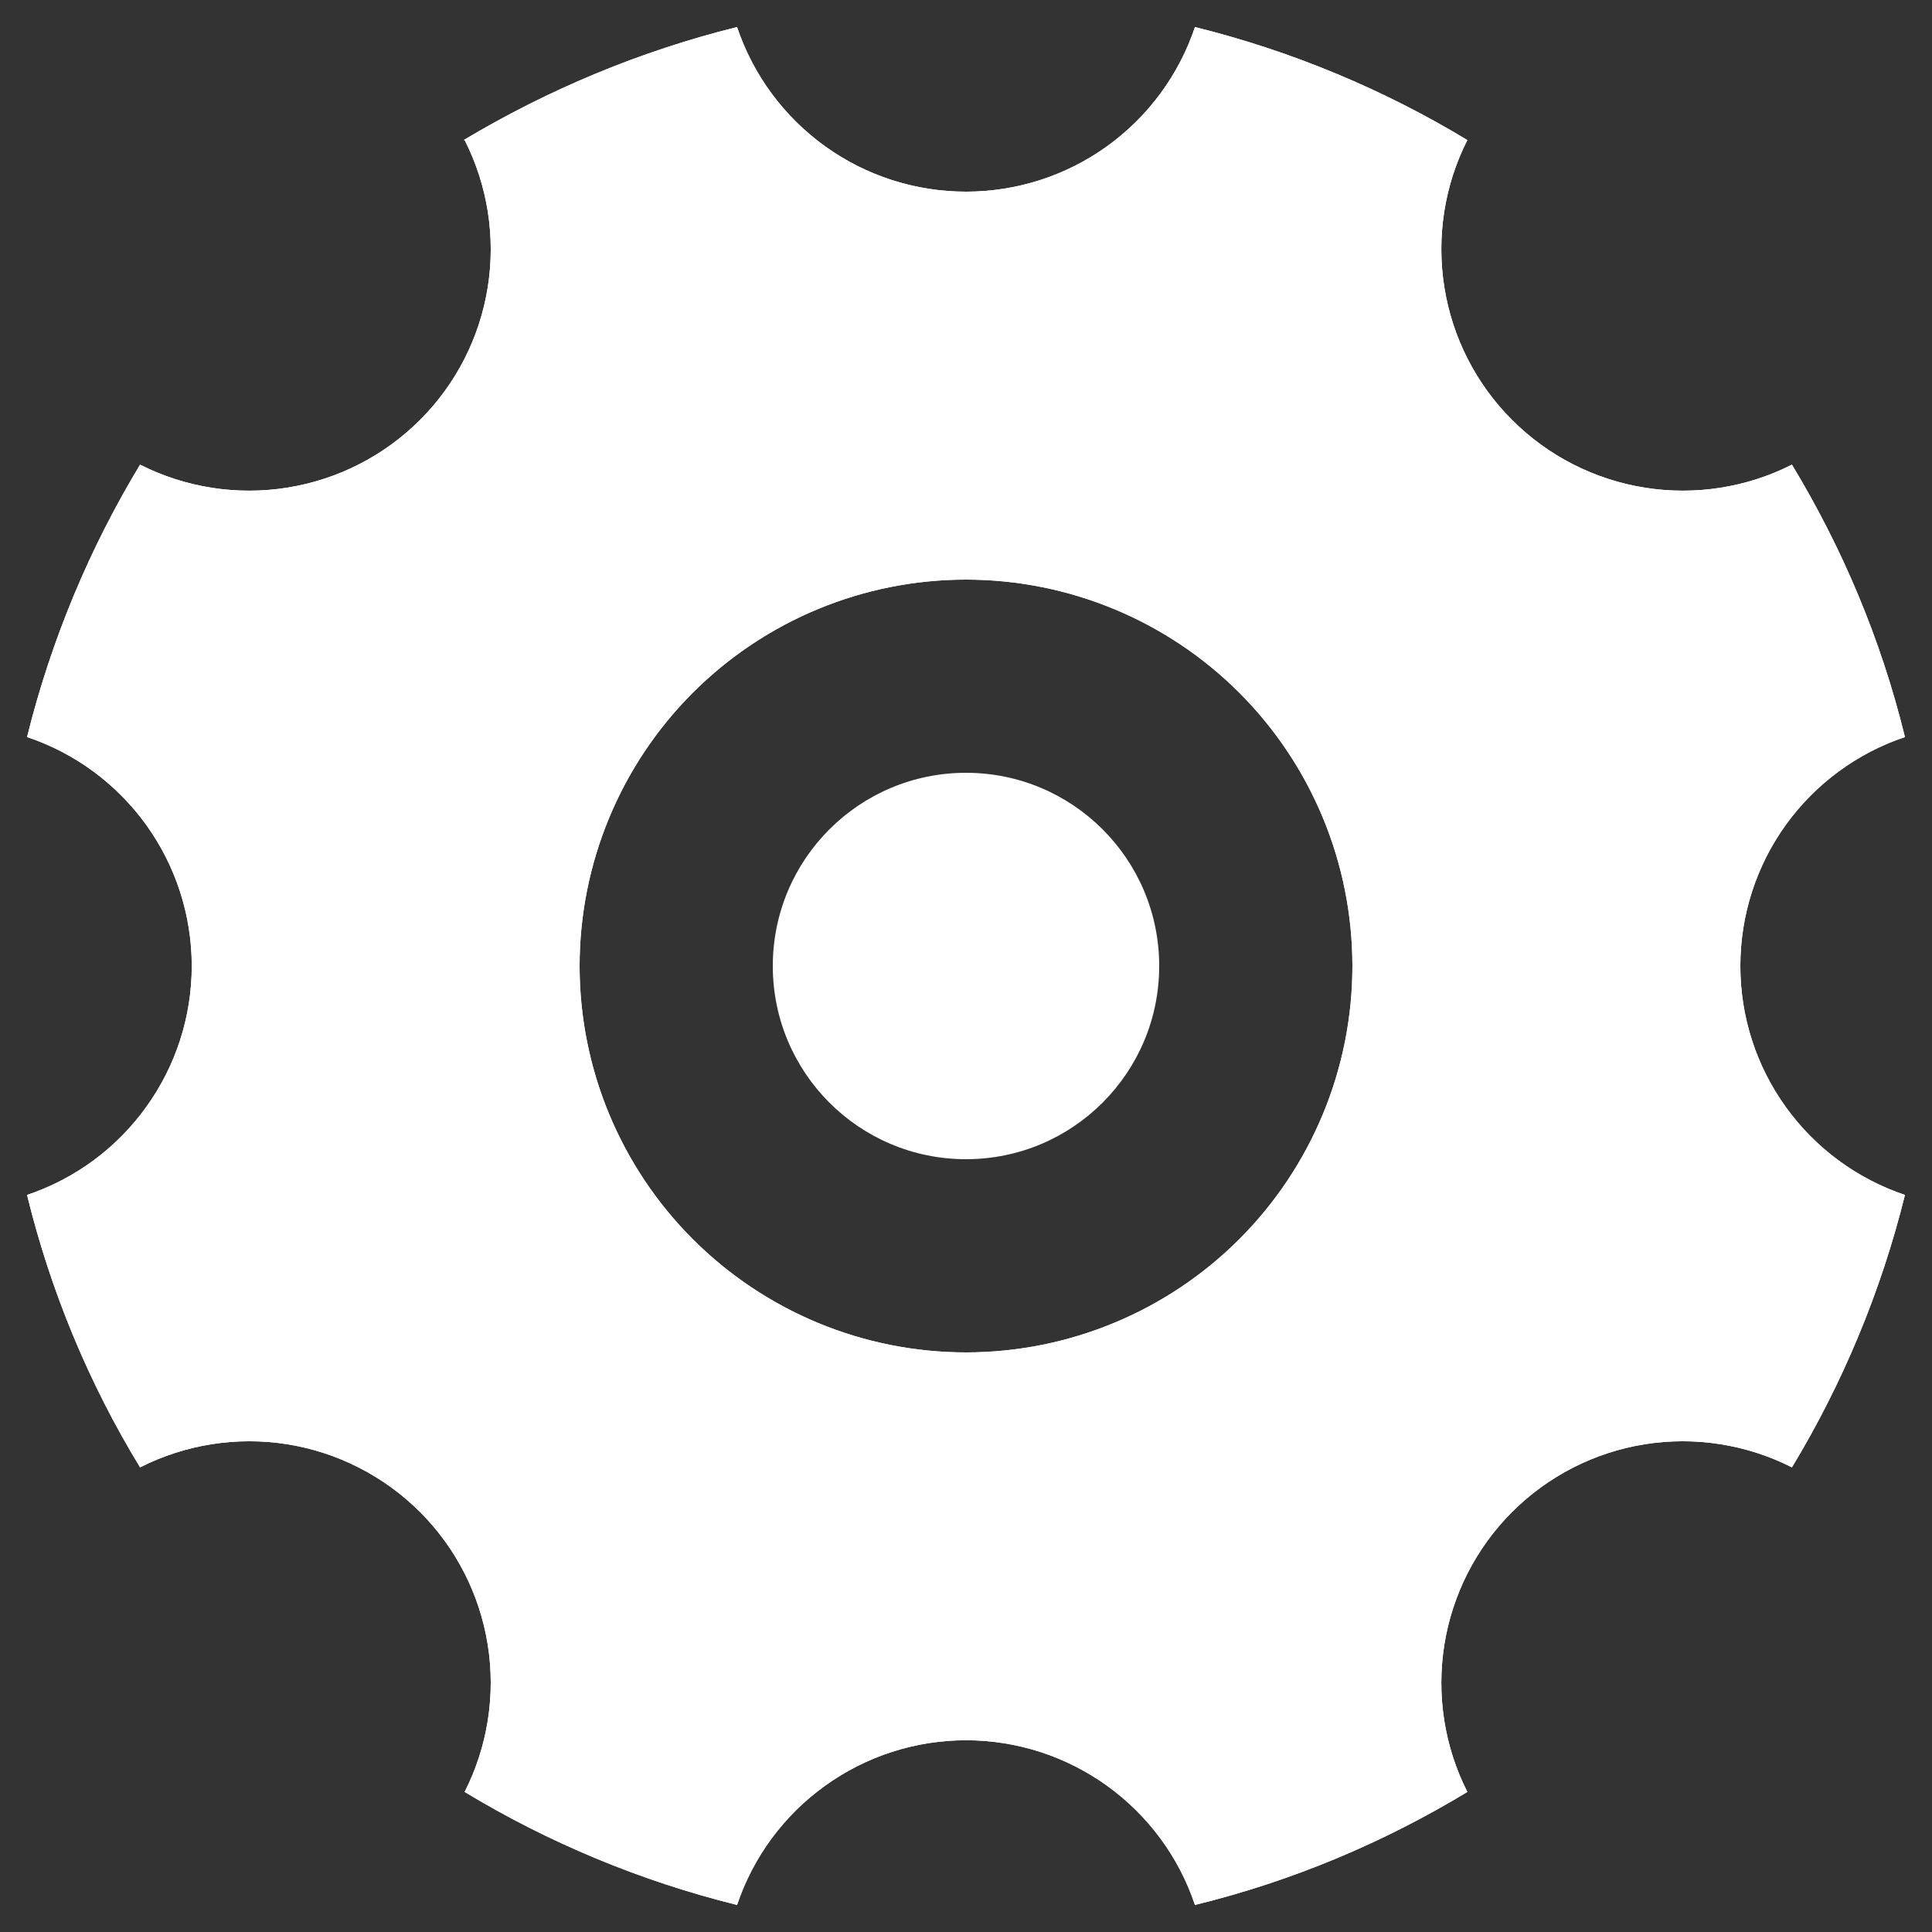 <?xml version="1.0" encoding="UTF-8"?> <svg xmlns="http://www.w3.org/2000/svg" width="20" height="20" viewBox="0 0 20 20" fill="none"><rect x="0" y="0" width="20" height="20" fill="#333333" stroke="none"/><path d="M4.8 1.45C5.67 0.93 6.62 0.53 7.63 0.28C7.797 0.776 8.115 1.208 8.541 1.514C8.966 1.82 9.476 1.984 10 1.984C10.524 1.984 11.035 1.82 11.46 1.514C11.885 1.208 12.204 0.776 12.37 0.28C13.38 0.53 14.33 0.93 15.19 1.45C14.952 1.92 14.869 2.453 14.952 2.974C15.035 3.494 15.28 3.975 15.653 4.347C16.025 4.72 16.506 4.965 17.026 5.048C17.547 5.131 18.08 5.048 18.55 4.81C19.07 5.67 19.47 6.61 19.72 7.63C19.224 7.796 18.792 8.115 18.486 8.54C18.18 8.965 18.016 9.476 18.016 10C18.016 10.524 18.18 11.034 18.486 11.459C18.792 11.885 19.224 12.203 19.72 12.37C19.47 13.38 19.07 14.33 18.55 15.19C18.08 14.952 17.547 14.868 17.026 14.951C16.506 15.034 16.025 15.28 15.653 15.652C15.28 16.025 15.035 16.506 14.952 17.026C14.869 17.546 14.952 18.08 15.19 18.55C14.33 19.07 13.39 19.47 12.37 19.72C12.204 19.223 11.885 18.792 11.46 18.486C11.035 18.18 10.524 18.015 10 18.015C9.476 18.015 8.966 18.18 8.541 18.486C8.115 18.792 7.797 19.223 7.63 19.72C6.62 19.47 5.67 19.07 4.81 18.55C5.048 18.08 5.132 17.546 5.049 17.026C4.966 16.506 4.721 16.025 4.348 15.652C3.975 15.28 3.494 15.034 2.974 14.951C2.454 14.868 1.92 14.952 1.45 15.19C0.917 14.316 0.523 13.364 0.28 12.37C0.777 12.203 1.208 11.885 1.514 11.459C1.82 11.034 1.985 10.524 1.985 10C1.985 9.476 1.82 8.965 1.514 8.54C1.208 8.115 0.777 7.796 0.28 7.63C0.53 6.62 0.93 5.67 1.45 4.81C1.92 5.048 2.454 5.131 2.974 5.048C3.494 4.965 3.975 4.72 4.348 4.347C4.721 3.975 4.966 3.494 5.049 2.974C5.132 2.453 5.048 1.92 4.81 1.45H4.8ZM10 14C11.061 14 12.079 13.578 12.829 12.828C13.579 12.078 14 11.061 14 10C14 8.939 13.579 7.921 12.829 7.171C12.079 6.421 11.061 6 10 6C8.939 6 7.922 6.421 7.172 7.171C6.422 7.921 6 8.939 6 10C6 11.061 6.422 12.078 7.172 12.828C7.922 13.578 8.939 14 10 14Z" fill="white"></path><path d="M4.8 1.45C5.67 0.93 6.62 0.53 7.63 0.28C7.797 0.776 8.115 1.208 8.541 1.514C8.966 1.82 9.476 1.984 10 1.984C10.524 1.984 11.035 1.82 11.46 1.514C11.885 1.208 12.204 0.776 12.37 0.28C13.38 0.53 14.33 0.93 15.19 1.45C14.952 1.92 14.869 2.453 14.952 2.974C15.035 3.494 15.28 3.975 15.653 4.347C16.025 4.72 16.506 4.965 17.026 5.048C17.547 5.131 18.08 5.048 18.55 4.81C19.07 5.67 19.47 6.61 19.72 7.63C19.224 7.796 18.792 8.115 18.486 8.54C18.18 8.965 18.016 9.476 18.016 10C18.016 10.524 18.18 11.034 18.486 11.459C18.792 11.885 19.224 12.203 19.72 12.37C19.47 13.38 19.07 14.33 18.55 15.19C18.08 14.952 17.547 14.868 17.026 14.951C16.506 15.034 16.025 15.28 15.653 15.652C15.28 16.025 15.035 16.506 14.952 17.026C14.869 17.546 14.952 18.08 15.19 18.55C14.33 19.07 13.39 19.47 12.37 19.72C12.204 19.223 11.885 18.792 11.46 18.486C11.035 18.18 10.524 18.015 10 18.015C9.476 18.015 8.966 18.18 8.541 18.486C8.115 18.792 7.797 19.223 7.63 19.72C6.62 19.47 5.67 19.07 4.81 18.55C5.048 18.08 5.132 17.546 5.049 17.026C4.966 16.506 4.721 16.025 4.348 15.652C3.975 15.28 3.494 15.034 2.974 14.951C2.454 14.868 1.92 14.952 1.45 15.19C0.917 14.316 0.523 13.364 0.28 12.37C0.777 12.203 1.208 11.885 1.514 11.459C1.82 11.034 1.985 10.524 1.985 10C1.985 9.476 1.82 8.965 1.514 8.54C1.208 8.115 0.777 7.796 0.28 7.63C0.53 6.62 0.93 5.67 1.45 4.81C1.92 5.048 2.454 5.131 2.974 5.048C3.494 4.965 3.975 4.72 4.348 4.347C4.721 3.975 4.966 3.494 5.049 2.974C5.132 2.453 5.048 1.92 4.81 1.45H4.8ZM10 14C11.061 14 12.079 13.578 12.829 12.828C13.579 12.078 14 11.061 14 10C14 8.939 13.579 7.921 12.829 7.171C12.079 6.421 11.061 6 10 6C8.939 6 7.922 6.421 7.172 7.171C6.422 7.921 6 8.939 6 10C6 11.061 6.422 12.078 7.172 12.828C7.922 13.578 8.939 14 10 14Z" fill="white"></path><path d="M10 12C11.105 12 12 11.105 12 10C12 8.895 11.105 8 10 8C8.895 8 8 8.895 8 10C8 11.105 8.895 12 10 12Z" fill="white"></path></svg> 